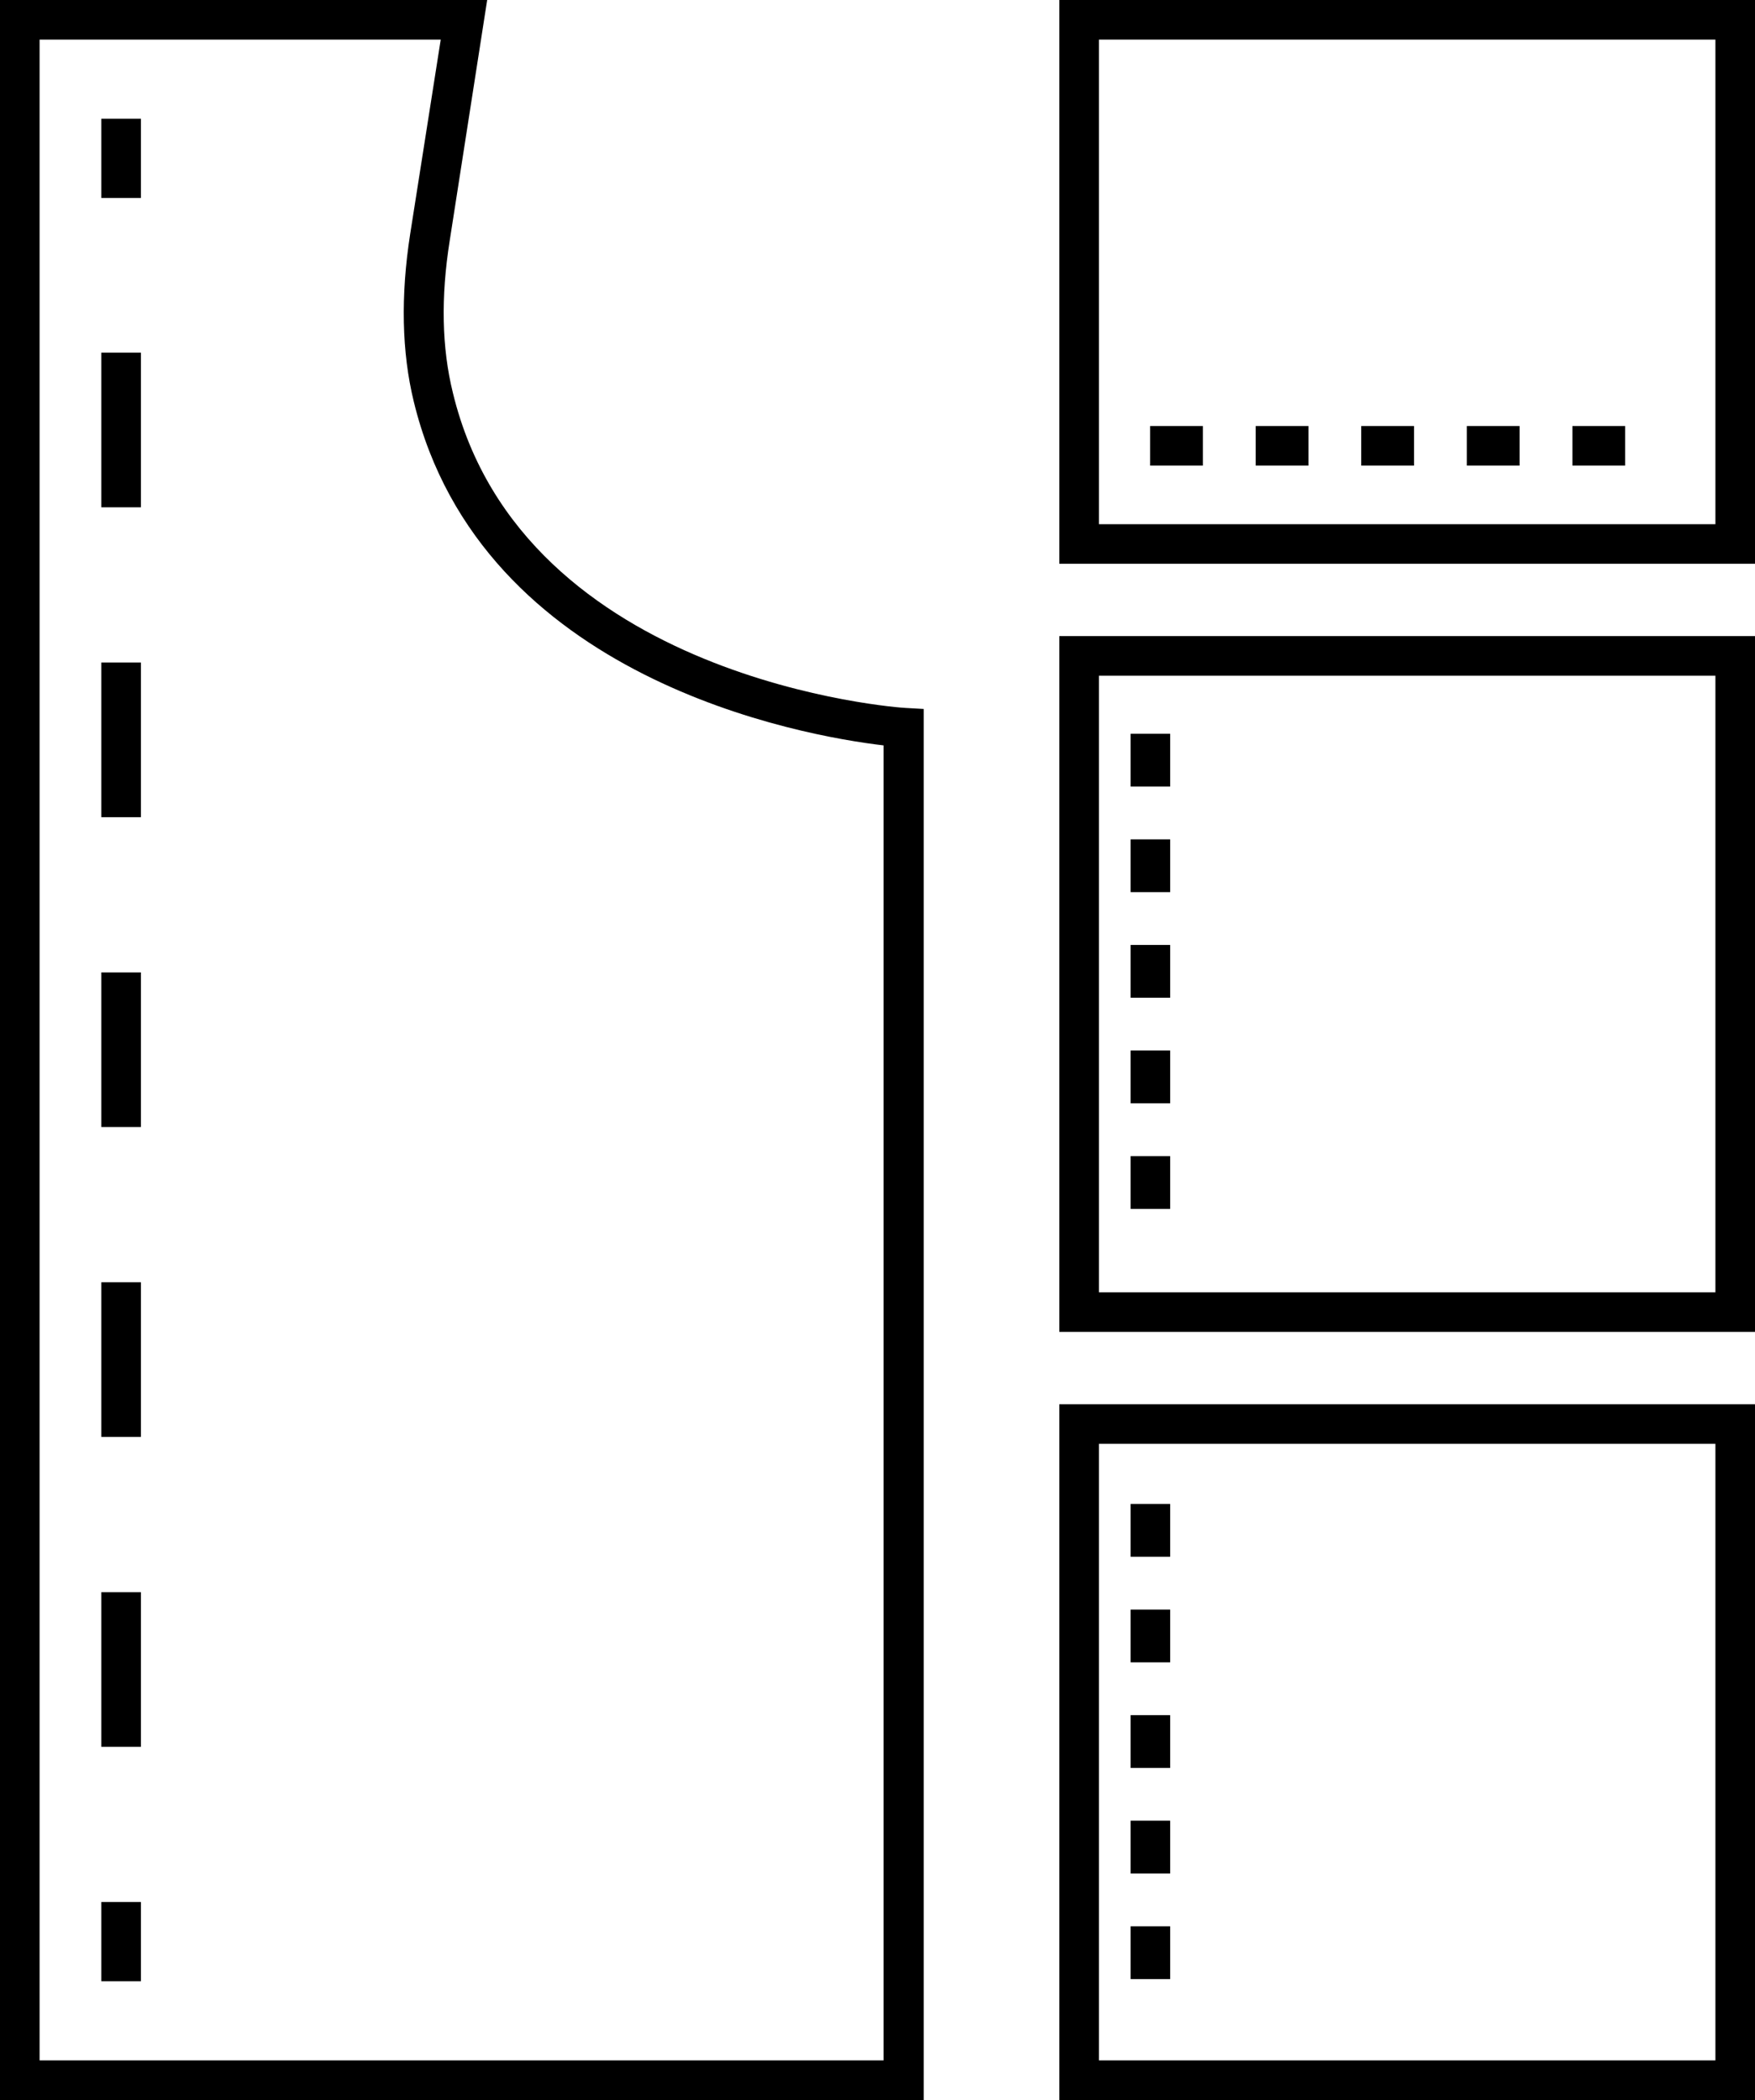 <svg viewBox="0 0 33.25 39.78" xmlns="http://www.w3.org/2000/svg" data-name="Layer 2" id="Layer_2">
  <g data-name="Layer 1" id="Layer_1-2">
    <g>
      <path d="m17.49,39.78H0V0h9.23l-.71,4.56c-.17,1.07-.15,2.03.06,2.88,1.32,5.47,8.5,5.97,8.57,5.97l.35.02v26.35Zm-16.74-.75h15.99V14.12c-1.54-.18-7.62-1.25-8.9-6.51-.23-.94-.25-2.01-.07-3.17l.58-3.69H.75v38.28Z"></path>
      <g>
        <rect height="1.5" width=".75" y="2.25" x="1.92"></rect>
        <path d="m2.67,33.09h-.75v-2.93h.75v2.93Zm0-5.87h-.75v-2.93h.75v2.93Zm0-5.87h-.75v-2.93h.75v2.93Zm0-5.87h-.75v-2.93h.75v2.93Zm0-5.87h-.75v-2.93h.75v2.93Z"></path>
        <rect height="1.5" width=".75" y="36.03" x="1.92"></rect>
      </g>
      <path d="m33.25,39.78h-13.18v-13.18h13.18v13.18Zm-12.43-.75h11.68v-11.68h-11.68v11.68Z"></path>
      <path d="m33.25,25.23h-13.18v-13.18h13.18v13.18Zm-12.43-.75h11.68v-11.68h-11.68v11.68Z"></path>
      <path d="m33.25,10.68h-13.18V0h13.18v10.68Zm-12.43-.75h11.68V.75h-11.68v9.18Z"></path>
      <path d="m30.79,8.82h-1v-.75h1v.75Zm-2,0h-1v-.75h1v.75Zm-2,0h-1v-.75h1v.75Zm-2,0h-1v-.75h1v.75Zm-2,0h-1v-.75h1v.75Z"></path>
      <path d="m22.17,22.9h-.75v-1h.75v1Zm0-2h-.75v-1h.75v1Zm0-2h-.75v-1h.75v1Zm0-2h-.75v-1h.75v1Zm0-2h-.75v-1h.75v1Z"></path>
      <path d="m22.17,37.49h-.75v-1h.75v1Zm0-2h-.75v-1h.75v1Zm0-2h-.75v-1h.75v1Zm0-2h-.75v-1h.75v1Zm0-2h-.75v-1h.75v1Z"></path>
    </g>
  </g>
</svg>